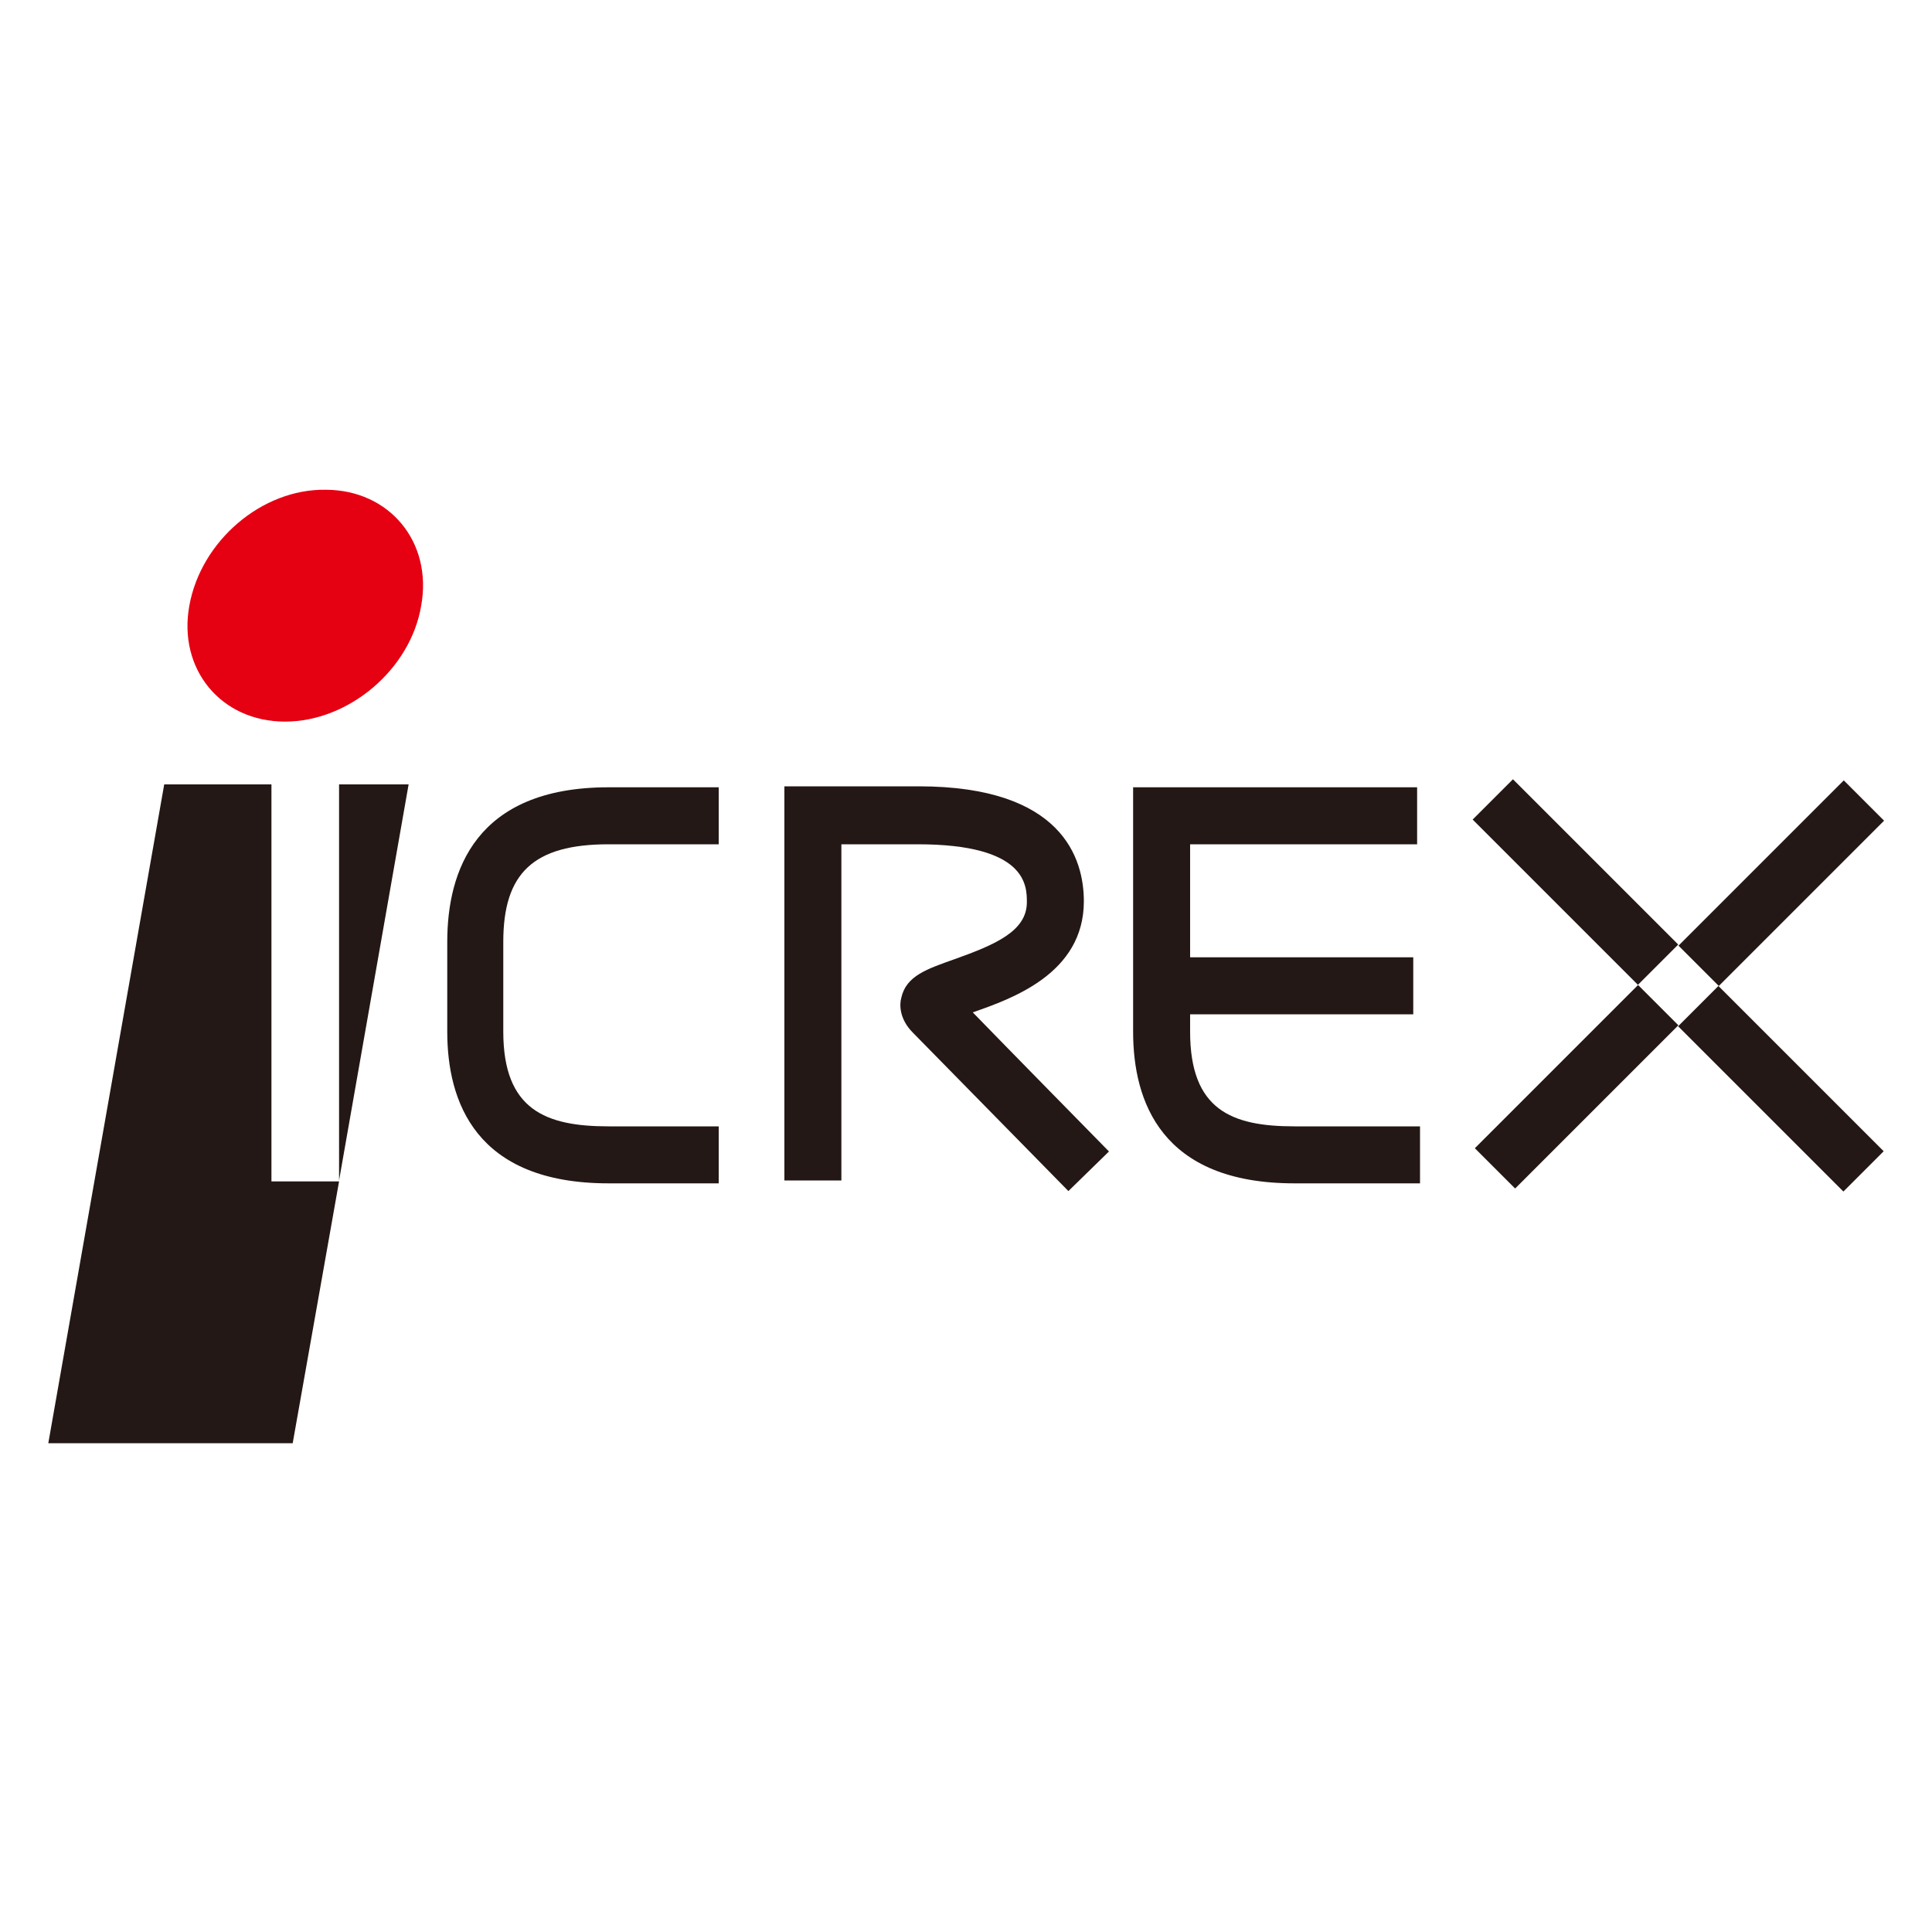 <?xml version="1.0" encoding="utf-8"?>
<!-- Generator: Adobe Illustrator 27.7.0, SVG Export Plug-In . SVG Version: 6.00 Build 0)  -->
<svg version="1.1" id="レイヤー_1" xmlns="http://www.w3.org/2000/svg" xmlns:xlink="http://www.w3.org/1999/xlink" x="0px"
	 y="0px" width="200px" height="200px" viewBox="0 0 200 200" style="enable-background:new 0 0 200 200;" xml:space="preserve">
<style type="text/css">
	.st0{fill:#E50012;}
	.st1{fill:#231815;}
</style>
<g>
	<path class="st0" d="M19.6,62.7c-1.2,6.6,3.3,12,9.9,12s13-5.4,14.1-12c1.2-6.6-3.3-12-9.9-12C27.1,50.6,20.8,56,19.6,62.7z"/>
	<g>
		<polygon class="st1" points="42.3,81.2 35.1,81.2 35.1,122.2 		"/>
		<polygon class="st1" points="28.1,122.3 28.1,81.2 17,81.2 5,149.4 30.3,149.4 35.1,122.3 		"/>
	</g>
	<path class="st1" d="M63,81.5c-13.8,0-16.7,8.7-16.7,16v9.3c0,7.2,2.9,15.7,16.7,15.7h11.4v-5.9H63c-6.5,0-10.9-1.7-10.9-9.8v-9.3
		c0-7.1,3.1-10.1,10.9-10.1h11.4v-5.9C74.3,81.5,63,81.5,63,81.5z"/>
	<path class="st1" d="M100.7,104.8C100.7,104.8,100.7,104.8,100.7,104.8c4-1.4,11.5-4,11.5-11.5c0-4.4-2.2-11.9-17.1-11.9H81.2v5.9
		h0v34.9h5.9V87.4h7.9c11.3,0,11.3,4.3,11.3,6c0,3-3.3,4.4-7.5,5.9c-2.8,1-5,1.7-5.5,4c-0.2,0.7-0.2,2.2,1.2,3.6
		c0,0,16.1,16.4,16.1,16.4l4.2-4.1C114.7,119.1,103.8,108,100.7,104.8z"/>
	<g>
		
			<rect x="160.2" y="79.3" transform="matrix(0.707 -0.707 0.707 0.707 -16.878 142.038)" class="st1" width="5.9" height="24.2"/>
		
			<rect x="181.4" y="100.6" transform="matrix(0.707 -0.707 0.707 0.707 -25.656 163.364)" class="st1" width="5.9" height="24.2"/>
		
			<rect x="172.3" y="88.5" transform="matrix(0.707 -0.707 0.707 0.707 -10.628 157.142)" class="st1" width="24.2" height="5.9"/>
		
			<rect x="151.3" y="109.6" transform="matrix(0.707 -0.707 0.707 0.707 -31.78 148.346)" class="st1" width="23.9" height="5.9"/>
	</g>
	<path class="st1" d="M134,116.6c-6.5,0-10.8-1.7-10.8-9.8V105h23.1v-5.9h-23.1V87.4h23.5v-5.9h-29.4v5.1v0.8v19.4
		c0,7.2,2.9,15.7,16.7,15.7h13v-5.9C147,116.6,134,116.6,134,116.6z"/>
</g>
</svg>
